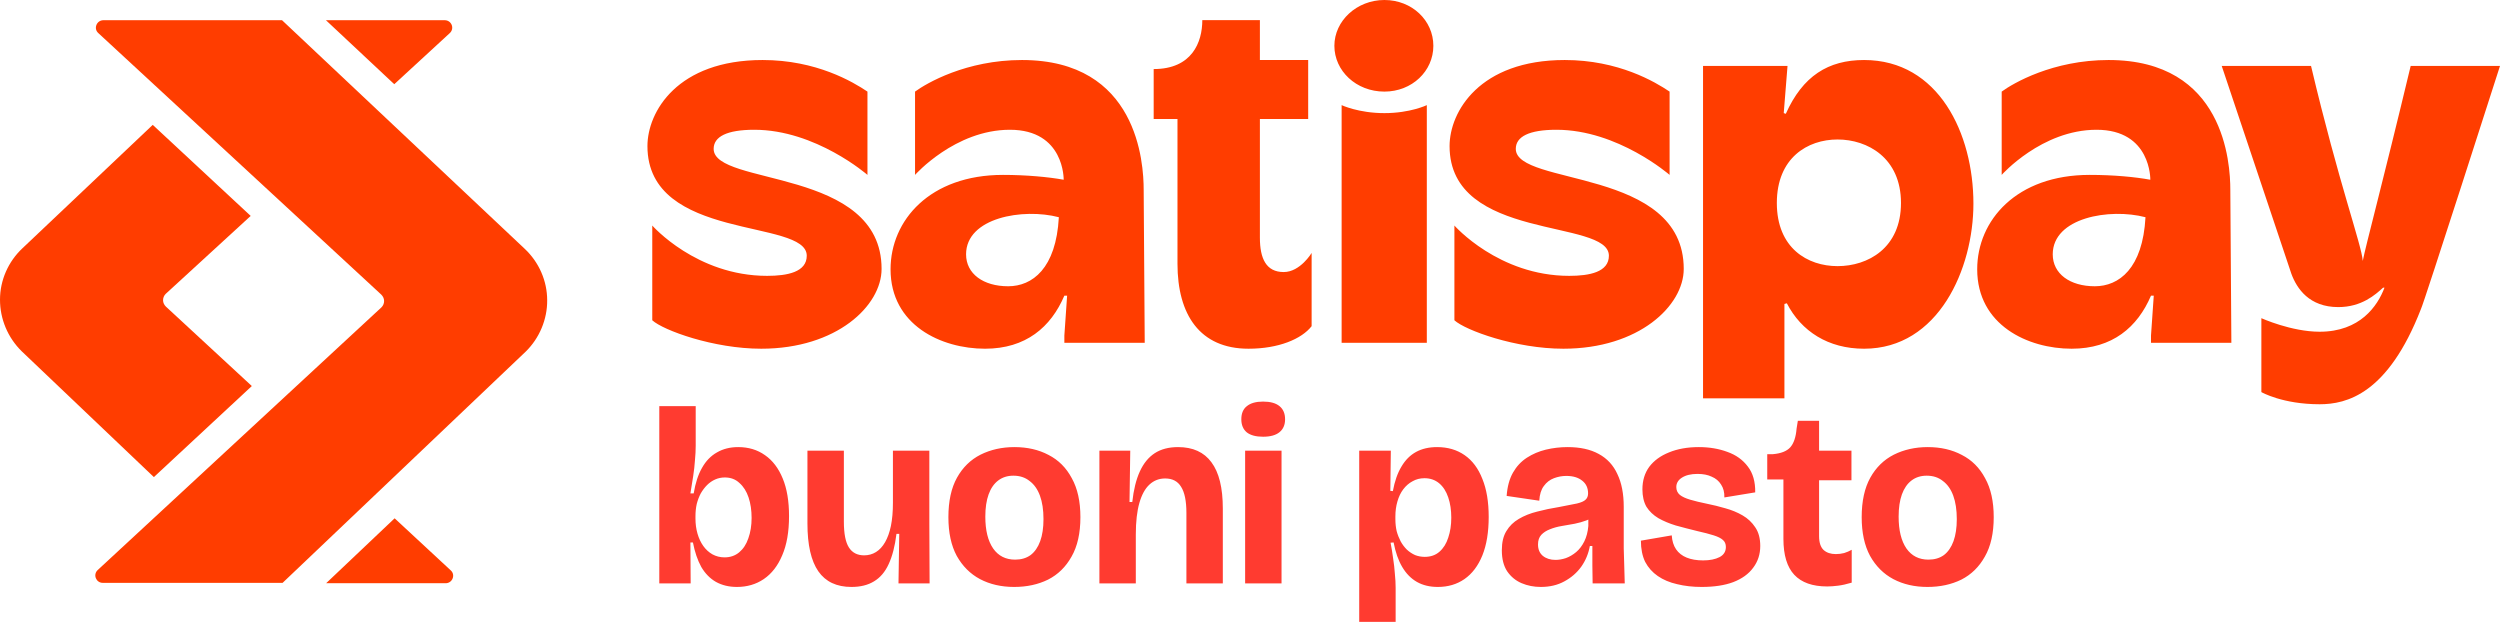 <svg width="117" height="30" viewBox="0 0 117 30" fill="none" xmlns="http://www.w3.org/2000/svg">
<path d="M34.489 27.469C34.118 27.469 33.79 27.39 33.506 27.233C33.23 27.075 33.001 26.842 32.82 26.534C32.646 26.219 32.516 25.836 32.429 25.386H32.311L32.323 27.304H30.855V24.747V19.007H32.559V20.853C32.559 21.066 32.548 21.295 32.524 21.54C32.508 21.776 32.481 22.025 32.441 22.285C32.402 22.546 32.358 22.814 32.311 23.09H32.465C32.544 22.609 32.674 22.21 32.855 21.895C33.037 21.571 33.27 21.331 33.554 21.173C33.838 21.007 34.169 20.924 34.548 20.924C35.029 20.924 35.447 21.05 35.803 21.303C36.157 21.548 36.434 21.911 36.631 22.392C36.828 22.865 36.927 23.453 36.927 24.155C36.927 24.889 36.82 25.501 36.607 25.99C36.402 26.479 36.114 26.85 35.743 27.102C35.38 27.347 34.962 27.469 34.489 27.469ZM33.909 26.085C34.177 26.085 34.406 26.006 34.595 25.848C34.785 25.69 34.927 25.473 35.021 25.197C35.124 24.913 35.175 24.593 35.175 24.238C35.175 23.883 35.128 23.564 35.033 23.28C34.938 22.995 34.796 22.771 34.607 22.605C34.426 22.431 34.197 22.345 33.921 22.345C33.763 22.345 33.613 22.376 33.471 22.439C33.329 22.502 33.203 22.589 33.092 22.7C32.982 22.81 32.883 22.94 32.796 23.09C32.717 23.24 32.654 23.406 32.607 23.587C32.567 23.769 32.548 23.958 32.548 24.155V24.274C32.548 24.518 32.579 24.751 32.642 24.972C32.705 25.193 32.796 25.386 32.914 25.552C33.033 25.718 33.175 25.848 33.341 25.943C33.514 26.037 33.704 26.085 33.909 26.085ZM39.848 27.469C39.154 27.469 38.637 27.225 38.297 26.736C37.958 26.246 37.788 25.501 37.788 24.499V21.09H39.493V24.416C39.493 24.976 39.572 25.378 39.73 25.623C39.887 25.868 40.124 25.99 40.44 25.99C40.645 25.99 40.83 25.939 40.996 25.836C41.162 25.733 41.304 25.58 41.422 25.375C41.54 25.169 41.631 24.917 41.694 24.617C41.757 24.309 41.789 23.946 41.789 23.528V21.09H43.493V24.511L43.505 27.304H42.049L42.085 24.984H41.955C41.884 25.56 41.761 26.033 41.588 26.404C41.422 26.767 41.193 27.035 40.901 27.209C40.617 27.383 40.266 27.469 39.848 27.469ZM47.462 27.469C46.862 27.469 46.33 27.347 45.864 27.102C45.407 26.858 45.044 26.495 44.775 26.014C44.515 25.532 44.385 24.929 44.385 24.203C44.385 23.453 44.519 22.838 44.787 22.356C45.055 21.875 45.422 21.516 45.888 21.279C46.361 21.043 46.89 20.924 47.474 20.924C48.081 20.924 48.614 21.047 49.072 21.291C49.537 21.528 49.9 21.891 50.16 22.38C50.429 22.861 50.563 23.469 50.563 24.203C50.563 24.952 50.425 25.568 50.149 26.049C49.88 26.53 49.514 26.89 49.048 27.126C48.582 27.355 48.054 27.469 47.462 27.469ZM47.509 26.191C47.793 26.191 48.034 26.12 48.231 25.978C48.428 25.828 48.578 25.611 48.681 25.327C48.784 25.043 48.835 24.7 48.835 24.297C48.835 23.863 48.78 23.497 48.669 23.197C48.559 22.897 48.397 22.668 48.184 22.51C47.979 22.345 47.726 22.262 47.426 22.262C47.15 22.262 46.914 22.337 46.716 22.487C46.519 22.637 46.369 22.854 46.267 23.137C46.164 23.422 46.113 23.769 46.113 24.179C46.113 24.818 46.235 25.315 46.48 25.67C46.724 26.018 47.067 26.191 47.509 26.191ZM51.452 27.304V23.812V21.09H52.896L52.861 23.493H52.991C53.054 22.917 53.172 22.439 53.346 22.061C53.519 21.682 53.752 21.398 54.044 21.208C54.336 21.019 54.699 20.924 55.133 20.924C55.827 20.924 56.348 21.161 56.695 21.634C57.05 22.108 57.228 22.83 57.228 23.8V27.304H55.524V24.002C55.524 23.449 55.441 23.043 55.275 22.782C55.117 22.522 54.869 22.392 54.529 22.392C54.245 22.392 54.001 22.487 53.796 22.676C53.59 22.865 53.433 23.153 53.322 23.54C53.212 23.927 53.156 24.416 53.156 25.008V27.304H51.452ZM58.272 27.304V21.09H59.976V27.304H58.272ZM59.112 20.439C58.781 20.439 58.528 20.372 58.354 20.238C58.181 20.096 58.094 19.891 58.094 19.622C58.094 19.346 58.181 19.141 58.354 19.007C58.528 18.865 58.781 18.794 59.112 18.794C59.451 18.794 59.708 18.865 59.881 19.007C60.055 19.149 60.142 19.354 60.142 19.622C60.142 19.883 60.055 20.084 59.881 20.226C59.708 20.368 59.451 20.439 59.112 20.439ZM63.611 29.103V23.67V21.09H65.091L65.067 22.972L65.186 22.984C65.272 22.518 65.407 22.135 65.588 21.836C65.769 21.528 65.998 21.299 66.275 21.149C66.551 20.999 66.878 20.924 67.257 20.924C67.754 20.924 68.184 21.05 68.547 21.303C68.91 21.555 69.186 21.926 69.376 22.416C69.573 22.897 69.671 23.489 69.671 24.191C69.671 24.901 69.573 25.501 69.376 25.99C69.178 26.479 68.898 26.85 68.535 27.102C68.18 27.347 67.766 27.469 67.292 27.469C66.914 27.469 66.586 27.39 66.31 27.233C66.034 27.075 65.805 26.842 65.624 26.534C65.442 26.227 65.308 25.844 65.221 25.386L65.079 25.398C65.126 25.643 65.166 25.887 65.198 26.132C65.237 26.377 65.264 26.617 65.28 26.854C65.304 27.083 65.316 27.304 65.316 27.517V29.103H63.611ZM66.677 26.061C66.953 26.061 67.182 25.982 67.363 25.824C67.553 25.659 67.691 25.438 67.778 25.161C67.872 24.885 67.92 24.574 67.92 24.226C67.92 23.871 67.872 23.556 67.778 23.28C67.683 22.995 67.541 22.775 67.352 22.617C67.162 22.459 66.933 22.38 66.665 22.38C66.46 22.38 66.275 22.427 66.109 22.522C65.943 22.609 65.797 22.735 65.671 22.901C65.552 23.059 65.462 23.248 65.399 23.469C65.336 23.682 65.304 23.915 65.304 24.167V24.297C65.304 24.495 65.324 24.68 65.363 24.854C65.41 25.027 65.474 25.189 65.552 25.339C65.631 25.481 65.726 25.607 65.837 25.718C65.955 25.828 66.085 25.915 66.227 25.978C66.369 26.033 66.519 26.061 66.677 26.061ZM72.109 27.469C71.785 27.469 71.486 27.41 71.209 27.292C70.933 27.174 70.708 26.988 70.535 26.736C70.369 26.483 70.286 26.156 70.286 25.753C70.286 25.382 70.357 25.082 70.499 24.854C70.641 24.617 70.835 24.428 71.079 24.286C71.332 24.136 71.62 24.021 71.943 23.942C72.267 23.856 72.606 23.785 72.961 23.729C73.332 23.658 73.612 23.603 73.801 23.564C73.999 23.516 74.133 23.457 74.204 23.386C74.283 23.315 74.322 23.216 74.322 23.09C74.322 22.838 74.231 22.64 74.05 22.498C73.868 22.349 73.62 22.273 73.304 22.273C73.107 22.273 72.914 22.309 72.724 22.38C72.535 22.451 72.377 22.573 72.251 22.747C72.125 22.913 72.054 23.142 72.038 23.433L70.511 23.209C70.543 22.775 70.641 22.412 70.807 22.12C70.973 21.828 71.19 21.595 71.458 21.421C71.726 21.248 72.022 21.122 72.346 21.043C72.677 20.964 73.016 20.924 73.363 20.924C73.947 20.924 74.433 21.031 74.819 21.244C75.214 21.457 75.506 21.773 75.695 22.191C75.892 22.601 75.991 23.11 75.991 23.718V24.83C75.991 25.098 75.991 25.375 75.991 25.659C75.999 25.935 76.007 26.211 76.015 26.487C76.022 26.755 76.03 27.027 76.038 27.304H74.535C74.535 27.027 74.531 26.747 74.523 26.463C74.523 26.171 74.523 25.868 74.523 25.552H74.405C74.342 25.907 74.208 26.231 74.002 26.523C73.797 26.807 73.533 27.035 73.21 27.209C72.894 27.383 72.527 27.469 72.109 27.469ZM72.795 26.203C72.953 26.203 73.115 26.175 73.281 26.12C73.454 26.057 73.616 25.962 73.766 25.836C73.916 25.71 74.042 25.544 74.145 25.339C74.247 25.134 74.31 24.893 74.334 24.617V24.12L74.63 24.108C74.543 24.211 74.413 24.294 74.239 24.357C74.073 24.42 73.892 24.471 73.695 24.511C73.498 24.542 73.296 24.578 73.091 24.617C72.894 24.649 72.709 24.7 72.535 24.771C72.369 24.834 72.235 24.921 72.132 25.031C72.03 25.142 71.979 25.292 71.979 25.481C71.979 25.71 72.054 25.887 72.204 26.014C72.361 26.14 72.559 26.203 72.795 26.203ZM79.635 27.469C79.224 27.469 78.842 27.426 78.487 27.339C78.139 27.26 77.84 27.134 77.587 26.96C77.335 26.787 77.137 26.566 76.995 26.298C76.861 26.021 76.794 25.69 76.794 25.303L78.238 25.055C78.254 25.315 78.321 25.532 78.439 25.706C78.558 25.88 78.723 26.01 78.936 26.096C79.149 26.183 79.406 26.227 79.706 26.227C80.021 26.227 80.278 26.175 80.475 26.073C80.672 25.97 80.771 25.812 80.771 25.599C80.771 25.457 80.724 25.347 80.629 25.268C80.542 25.189 80.4 25.118 80.203 25.055C80.005 24.992 79.749 24.925 79.433 24.854C79.078 24.767 78.743 24.68 78.427 24.593C78.12 24.499 77.847 24.384 77.611 24.25C77.374 24.108 77.189 23.93 77.054 23.718C76.928 23.497 76.865 23.224 76.865 22.901C76.865 22.491 76.972 22.139 77.185 21.847C77.406 21.555 77.713 21.331 78.108 21.173C78.51 21.007 78.976 20.924 79.504 20.924C79.994 20.924 80.439 20.999 80.842 21.149C81.244 21.291 81.564 21.52 81.8 21.836C82.037 22.143 82.152 22.546 82.144 23.043L80.7 23.28C80.708 23.043 80.656 22.842 80.546 22.676C80.443 22.51 80.297 22.388 80.108 22.309C79.927 22.222 79.706 22.179 79.445 22.179C79.138 22.179 78.893 22.238 78.711 22.356C78.538 22.467 78.451 22.613 78.451 22.794C78.451 22.944 78.506 23.067 78.617 23.161C78.727 23.248 78.889 23.323 79.102 23.386C79.315 23.449 79.575 23.512 79.883 23.575C80.167 23.631 80.455 23.702 80.747 23.788C81.039 23.867 81.307 23.978 81.552 24.12C81.797 24.262 81.994 24.447 82.144 24.676C82.302 24.905 82.38 25.197 82.38 25.552C82.38 25.939 82.27 26.278 82.049 26.57C81.836 26.862 81.524 27.087 81.114 27.244C80.712 27.395 80.219 27.469 79.635 27.469ZM85.512 27.446C84.826 27.446 84.313 27.264 83.973 26.901C83.634 26.538 83.464 25.978 83.464 25.221V22.439H82.707V21.256H82.967C83.346 21.224 83.618 21.118 83.784 20.936C83.95 20.747 84.048 20.455 84.08 20.06L84.139 19.693H85.133V21.09H86.648V22.475H85.133V25.09C85.133 25.39 85.204 25.607 85.346 25.741C85.488 25.868 85.678 25.931 85.914 25.931C86.049 25.931 86.179 25.915 86.305 25.883C86.431 25.844 86.55 25.793 86.66 25.73V27.268C86.423 27.339 86.21 27.387 86.021 27.41C85.832 27.434 85.662 27.446 85.512 27.446ZM90.205 27.469C89.605 27.469 89.073 27.347 88.607 27.102C88.149 26.858 87.786 26.495 87.518 26.014C87.258 25.532 87.127 24.929 87.127 24.203C87.127 23.453 87.262 22.838 87.53 22.356C87.798 21.875 88.165 21.516 88.631 21.279C89.104 21.043 89.633 20.924 90.217 20.924C90.824 20.924 91.357 21.047 91.814 21.291C92.28 21.528 92.643 21.891 92.903 22.38C93.172 22.861 93.306 23.469 93.306 24.203C93.306 24.952 93.168 25.568 92.891 26.049C92.623 26.53 92.256 26.89 91.791 27.126C91.325 27.355 90.796 27.469 90.205 27.469ZM90.252 26.191C90.536 26.191 90.777 26.12 90.974 25.978C91.171 25.828 91.321 25.611 91.424 25.327C91.526 25.043 91.578 24.7 91.578 24.297C91.578 23.863 91.522 23.497 91.412 23.197C91.302 22.897 91.14 22.668 90.927 22.51C90.722 22.345 90.469 22.262 90.169 22.262C89.893 22.262 89.656 22.337 89.459 22.487C89.262 22.637 89.112 22.854 89.009 23.137C88.907 23.422 88.856 23.769 88.856 24.179C88.856 24.818 88.978 25.315 89.222 25.67C89.467 26.018 89.81 26.191 90.252 26.191Z" fill="#FF3B30"/>
<path d="M70.939 6.967C70.939 6.398 71.552 6.073 72.843 6.073C75.716 6.073 78.137 8.185 78.137 8.185V4.287C77.459 3.832 75.748 2.809 73.23 2.809C69.244 2.809 67.84 5.229 67.84 6.837C67.84 11.319 75.296 10.214 75.296 11.968C75.296 12.732 74.392 12.91 73.44 12.91C70.132 12.91 68.066 10.555 68.066 10.555V14.989C68.582 15.46 70.939 16.32 73.166 16.32C76.7 16.32 78.799 14.307 78.799 12.585C78.799 7.827 70.939 8.72 70.939 6.967ZM53.524 8.883C53.524 7.632 53.25 2.809 47.827 2.809C45.212 2.809 43.356 3.897 42.824 4.287V8.185C42.824 8.185 44.696 6.073 47.262 6.073C49.828 6.073 49.78 8.412 49.78 8.412C49.07 8.282 48.021 8.185 46.94 8.185C43.518 8.185 41.678 10.312 41.678 12.602C41.678 15.216 44.05 16.32 46.1 16.32C48.005 16.32 49.183 15.313 49.812 13.836H49.941L49.812 15.703V16.044H53.573L53.524 8.883ZM47.181 13.397C46.02 13.397 45.212 12.813 45.212 11.903C45.212 10.182 47.876 9.727 49.554 10.166C49.425 12.569 48.311 13.397 47.181 13.397ZM104.379 8.883C104.379 7.632 104.105 2.809 98.682 2.809C96.068 2.809 94.212 3.897 93.679 4.287V8.185C93.679 8.185 95.551 6.073 98.117 6.073C100.683 6.073 100.635 8.412 100.635 8.412C99.925 8.282 98.924 8.185 97.794 8.185C94.373 8.185 92.533 10.312 92.533 12.602C92.533 15.216 94.906 16.32 96.955 16.32C98.86 16.32 100.038 15.313 100.667 13.836H100.796L100.667 15.703V16.044H104.428L104.379 8.883ZM98.037 13.397C96.874 13.397 96.068 12.813 96.068 11.903C96.068 10.182 98.731 9.727 100.409 10.166C100.28 12.569 99.166 13.397 98.037 13.397ZM58.963 0.942H56.268C56.268 1.981 55.784 3.232 53.992 3.232V5.57H55.106V12.342C55.106 14.729 56.155 16.32 58.431 16.32C59.835 16.32 60.916 15.866 61.384 15.265V11.838C61.384 11.838 60.852 12.732 60.077 12.732C59.254 12.732 58.963 12.098 58.963 11.124V5.57H61.223V2.809H58.963V0.942ZM33.399 6.967C33.399 6.398 34.012 6.073 35.303 6.073C38.176 6.073 40.597 8.185 40.597 8.185V4.287C39.919 3.832 38.208 2.809 35.69 2.809C31.704 2.809 30.3 5.229 30.3 6.837C30.3 11.319 37.756 10.214 37.756 11.968C37.756 12.732 36.852 12.91 35.9 12.91C32.592 12.91 30.526 10.555 30.526 10.555V14.989C31.042 15.46 33.399 16.32 35.626 16.32C39.16 16.32 41.258 14.307 41.258 12.585C41.258 7.827 33.399 8.72 33.399 6.967ZM64.79 4.287C66.081 4.287 67.081 3.329 67.081 2.144C67.081 0.958 66.081 0 64.79 0C63.498 0 62.449 0.974 62.449 2.144C62.449 3.313 63.466 4.287 64.79 4.287ZM66.775 16.044V4.92C66.775 4.92 66 5.294 64.79 5.294C63.579 5.294 62.788 4.92 62.788 4.92V16.044H66.775ZM112.772 3.085H112.82C111.497 8.607 110.722 11.465 110.577 12.212C110.528 11.465 109.463 8.607 108.156 3.085H103.976L107.236 12.813C107.494 13.511 108.075 14.372 109.431 14.372C110.528 14.372 111.174 13.787 111.529 13.462H111.594C111.271 14.323 110.448 15.525 108.559 15.525C107.236 15.525 105.832 14.891 105.832 14.891V18.35C105.832 18.35 106.816 18.919 108.559 18.919C109.818 18.919 111.755 18.448 113.304 14.453C113.417 14.258 117 3.085 117 3.085H112.772ZM87.239 2.809C85.561 2.809 84.367 3.556 83.576 5.326L83.479 5.294L83.656 3.085H79.702V18.642H83.511V14.226L83.624 14.193C84.302 15.508 85.561 16.32 87.239 16.32C90.725 16.32 92.356 12.569 92.356 9.532C92.356 6.252 90.725 2.809 87.239 2.809ZM85.997 12.455C84.593 12.455 83.156 11.611 83.156 9.5C83.156 7.389 84.593 6.528 85.997 6.528C87.401 6.528 88.966 7.389 88.966 9.5C88.966 11.611 87.417 12.455 85.997 12.455Z" fill="#FF3D00"/>
<path fill-rule="evenodd" clip-rule="evenodd" d="M4.839 0.946H13.199L24.563 11.65C25.221 12.27 25.608 13.143 25.608 14.051C25.616 14.941 25.248 15.823 24.607 16.452L13.225 27.278H4.812C4.496 27.278 4.338 26.894 4.575 26.675L17.853 14.383C17.932 14.304 17.976 14.199 17.976 14.086C17.976 13.972 17.924 13.868 17.845 13.789L4.602 1.549C4.364 1.339 4.523 0.946 4.839 0.946ZM1.019 16.443C0.36 15.797 0 14.924 0 14.025C0 13.117 0.386 12.244 1.045 11.624L7.148 5.844L11.732 10.105L7.754 13.754C7.675 13.833 7.631 13.938 7.631 14.051C7.631 14.165 7.684 14.269 7.763 14.348L11.785 18.067L7.201 22.328L1.019 16.443ZM15.263 27.295H20.857C21.173 27.295 21.331 26.902 21.094 26.693L18.468 24.257L15.263 27.295ZM21.05 1.549L18.451 3.941L15.254 0.946H20.813C21.129 0.946 21.287 1.33 21.05 1.549Z" fill="#FF3D00"/>
</svg>
